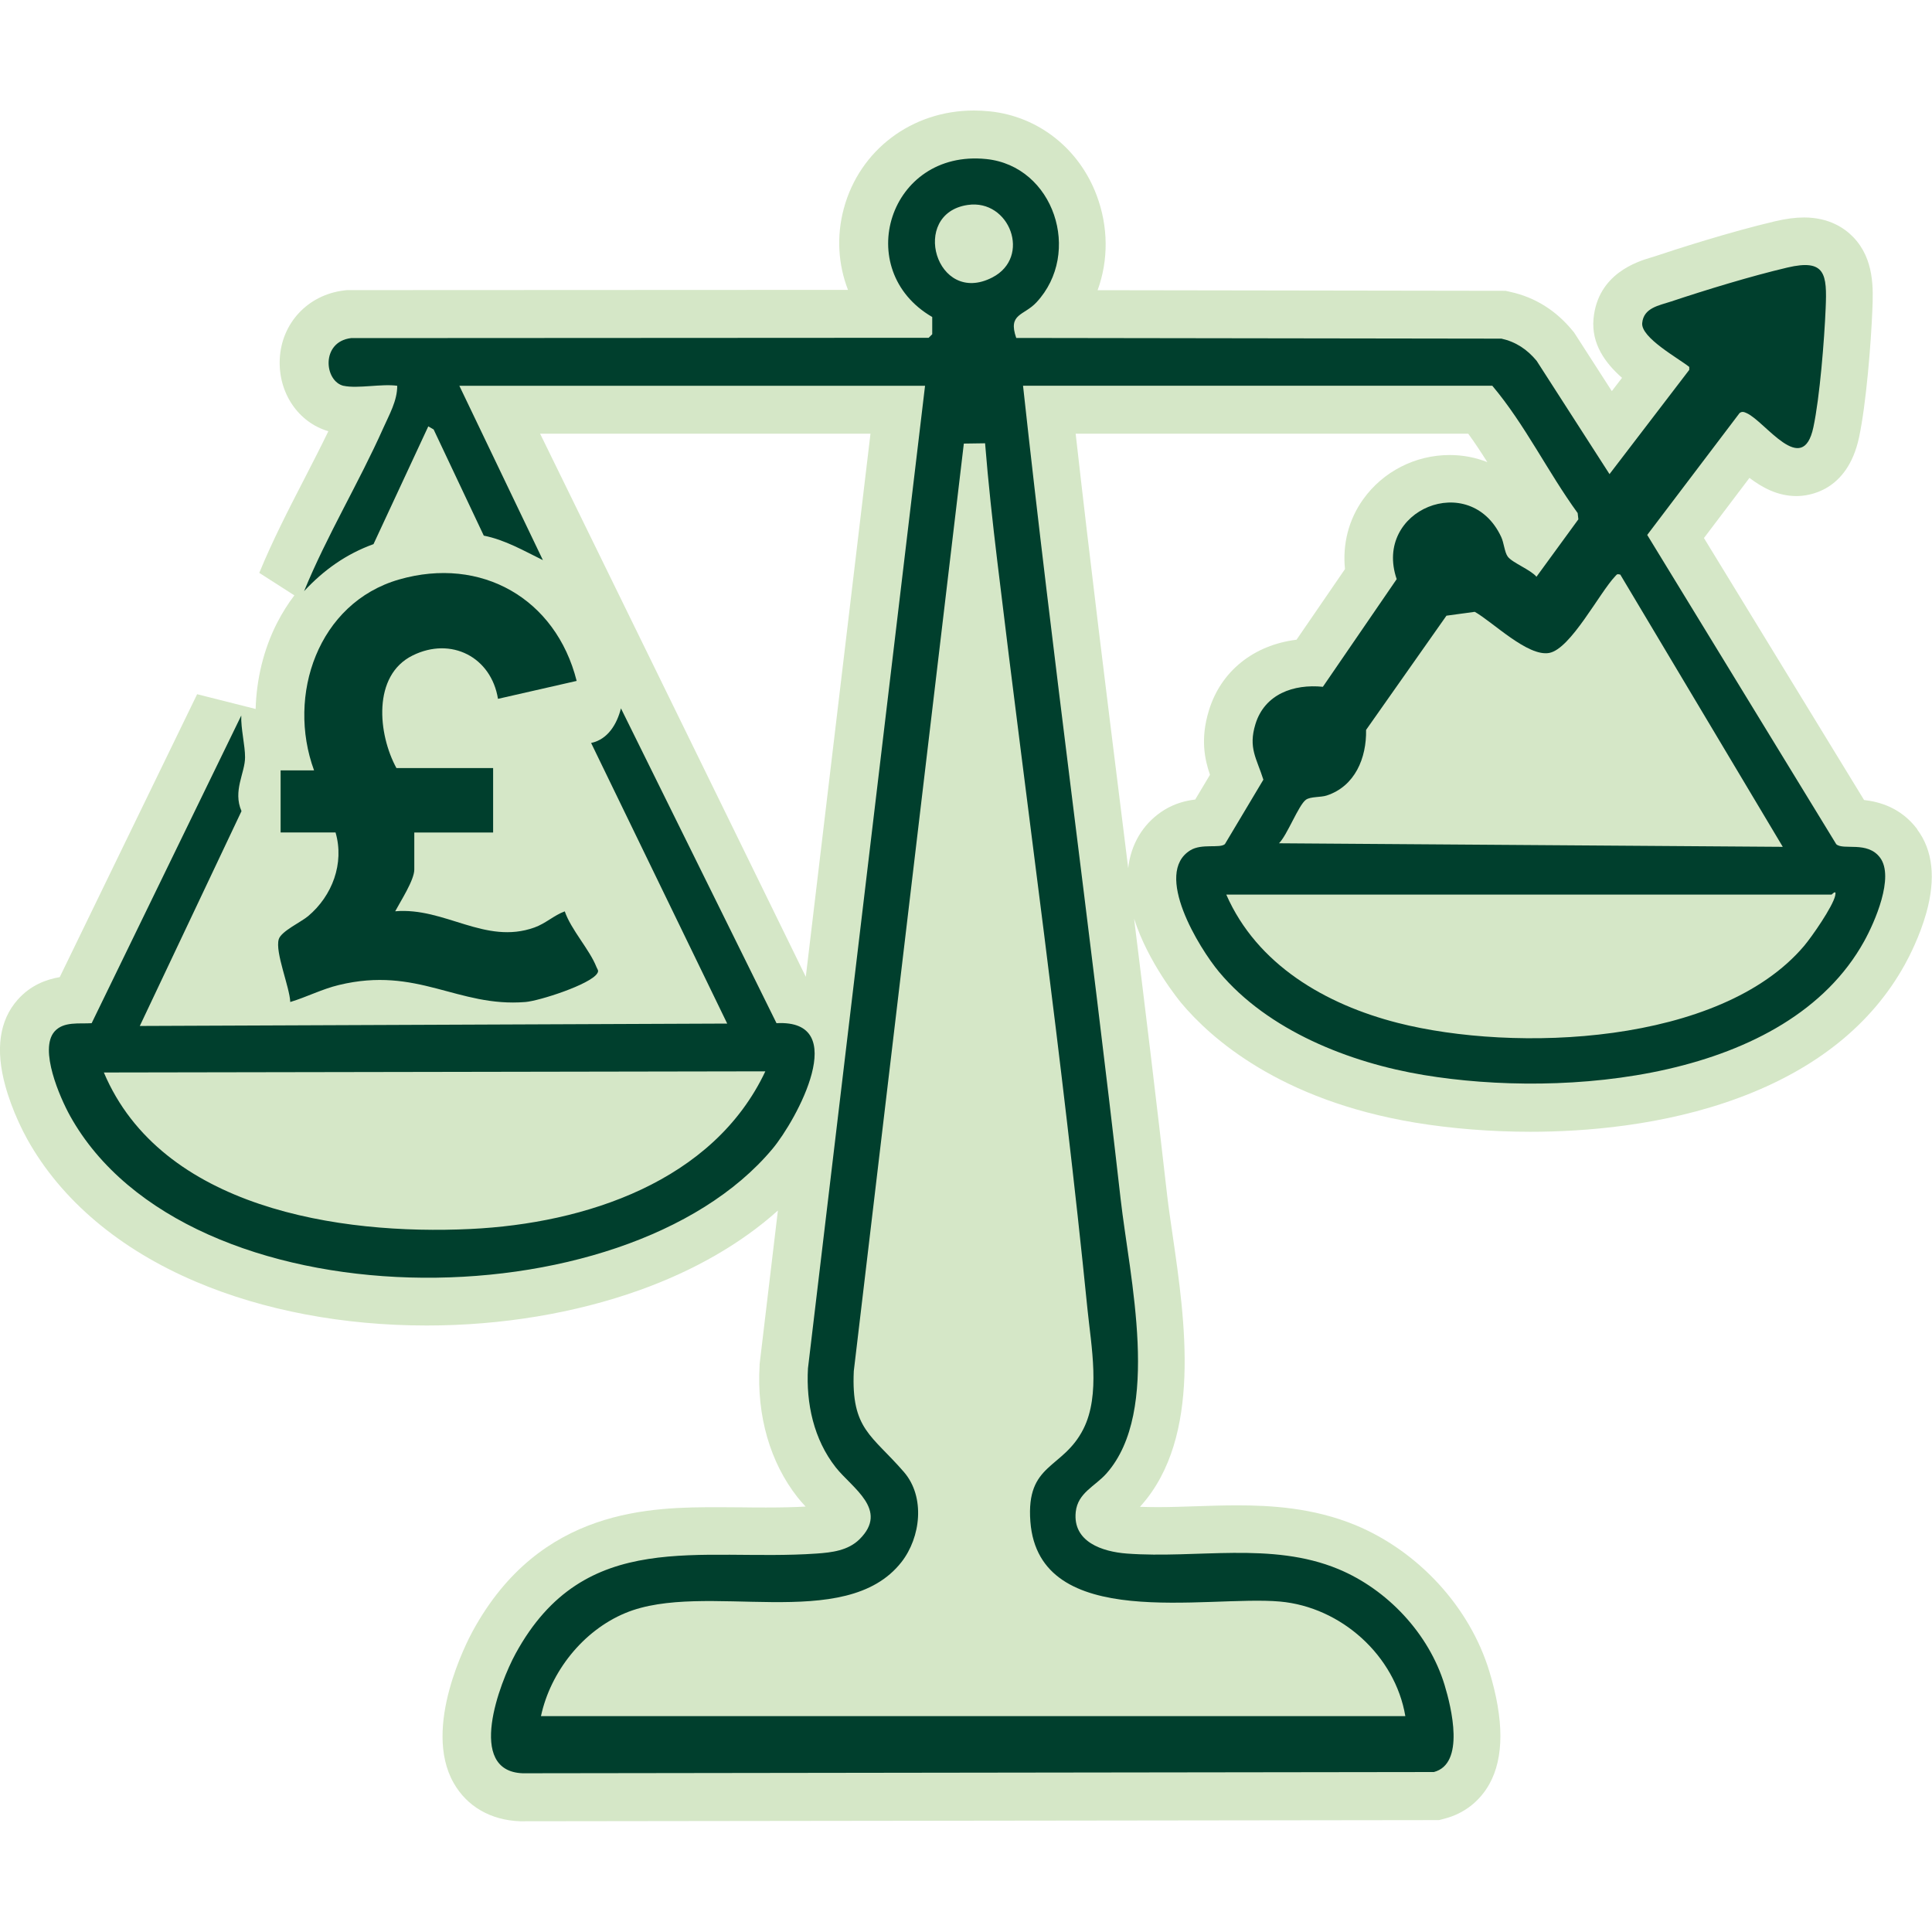 <?xml version="1.0" encoding="UTF-8"?>
<svg xmlns="http://www.w3.org/2000/svg" id="Layer_1" data-name="Layer 1" viewBox="0 0 250 250">
  <defs>
    <style>
      .cls-1 {
        fill: #003f2d;
      }

      .cls-2 {
        fill: #d5e7c7;
      }
    </style>
  </defs>
  <path class="cls-2" d="M248.1,107.31c-2.09-2.78-4.86-3.56-6.89-3.79l-20.72-33.9,5.89-7.78c.83.63,1.75,1.22,2.76,1.65,1.01.43,2.12.7,3.32.7,1.52,0,6.59-.55,8.1-7.59.94-4.43,1.55-12.25,1.72-16.44.12-2.8.27-6.62-2.46-9.47-1.12-1.16-3.13-2.55-6.38-2.55-1.1,0-2.31.16-3.7.48-5.99,1.41-12.92,3.65-15.61,4.55-.16.05-.32.1-.49.15-1.71.51-6.9,2.07-7.44,7.94-.29,3.25,1.52,5.72,3.69,7.63l-1.32,1.72-4.88-7.58-.24-.29c-2.15-2.6-4.84-4.27-7.97-4.96l-.65-.15-52.8-.08c1.41-3.86,1.41-8.2-.13-12.29-2.27-6.05-7.56-10.2-13.8-10.85-.7-.07-1.4-.11-2.08-.11-8.02,0-14.79,5.1-16.83,12.68-.97,3.6-.73,7.26.54,10.53l-64.83.03-.36.04c-4.69.56-8.12,4.22-8.34,8.89-.2,4.38,2.41,8.2,6.29,9.33-.98,2.03-2.03,4.06-3.11,6.17-2.01,3.9-4.09,7.93-5.83,12.16l4.54,2.91c-.85,1.12-1.6,2.32-2.26,3.61-1.72,3.39-2.64,7.22-2.75,11.09l-7.57-1.91L7.73,126.44c-1.75.3-3.78,1.04-5.45,2.93-2.36,2.67-2.9,6.43-1.58,11.18.9,3.27,2.39,6.07,2.82,6.85,4.38,7.88,11.95,14.27,21.87,18.47,8.72,3.7,19.03,5.65,29.82,5.65,9.68,0,19.22-1.59,27.59-4.59,7.05-2.53,13.13-6.04,17.86-10.29l-2.37,19.91v.19c-.38,6.47,1.37,12.5,4.89,16.98.34.44.7.84,1.07,1.23-1.46.08-3.07.12-5.08.12-1.02,0-2.04,0-3.04-.02-1.03,0-2.05-.02-3.07-.02-8.66,0-23.14,0-31.89,16.03-.68,1.25-6.56,12.45-2.47,19.65,1.73,3.05,4.78,4.81,8.58,4.96h.12s118.81-.15,118.81-.15l.76-.2c2.45-.64,4.49-2.21,5.74-4.44,1.92-3.42,1.92-8.35,0-14.64-2.52-8.27-9.16-15.51-17.31-18.89-5.49-2.27-11.07-2.56-15.31-2.56-1.83,0-3.64.06-5.39.12-1.72.06-3.35.11-4.97.11-.79,0-1.53-.02-2.22-.04.06-.06.12-.13.18-.2,7.85-8.89,5.65-23.94,4.05-34.93-.28-1.94-.55-3.76-.73-5.34-1.34-11.86-2.8-23.84-4.26-35.64,1.82,5.72,5.86,10.61,6.09,10.9,3.79,4.54,12.76,12.58,30.24,15.49,4.7.78,9.87,1.19,14.95,1.19,6.91,0,17.2-.76,26.99-4.4,9.96-3.7,17.17-9.49,21.45-17.21.56-1.01,1.95-3.69,2.8-6.73,1.24-4.45.84-8.08-1.19-10.79ZM104.27,126.4l-34.38-70.28h42.75l-8.37,70.28ZM187.58,58.88c-4.44,0-8.62,2.14-11.18,5.72-1.88,2.62-2.69,5.79-2.36,9.04l-6.27,9.14c-5.53.68-9.79,4.06-11.34,9.16-1.12,3.66-.55,6.3.14,8.32l-1.91,3.2c-1.19.14-2.6.49-3.96,1.32-2.5,1.53-4.14,4-4.63,6.97-.03.19-.06.39-.08.59-.26-2.1-.52-4.2-.78-6.28-2.04-16.37-4.14-33.23-6.02-49.94h50.8c.85,1.17,1.66,2.4,2.47,3.68-1.51-.6-3.15-.92-4.87-.92Z"></path>
  <g>
    <path class="cls-1" d="M44.51,49.94c-2.57-.55-3.03-5.72.92-6.19l74.74-.04.46-.46v-2.23c-10.46-6.08-5.6-21.73,6.99-20.44,8.76.9,12.45,12.14,6.5,18.54-1.63,1.76-3.73,1.43-2.62,4.61l62.79.09c1.88.42,3.33,1.4,4.55,2.87l9.43,14.66,10.32-13.49v-.38c-1.42-1.13-6.26-3.78-6.09-5.67.18-1.99,2.19-2.28,3.72-2.79,4.59-1.53,10.39-3.3,15.07-4.4,4.93-1.16,5.14.86,4.95,5.26-.17,4.08-.76,11.53-1.59,15.41-1.39,6.55-6.23-.76-8.63-1.83-.34-.15-.58-.26-.92-.01l-11.95,15.77,24.46,40.02c.92.83,4.03-.46,5.67,1.74,1.88,2.51-.69,8.35-2.06,10.82-9.98,18.02-38.82,20.32-56.97,17.31-9.6-1.59-20.15-5.74-26.51-13.35-2.56-3.07-8.55-12.77-3.7-15.74,1.48-.9,3.79-.21,4.46-.79l4.98-8.34c-.88-2.79-1.97-4.09-1.03-7.18,1.19-3.9,4.95-5.22,8.73-4.84l9.55-13.93c-3.07-8.98,9.48-14.12,13.52-5.47.37.79.43,1.97.85,2.55.57.79,2.95,1.69,3.72,2.61l5.42-7.43-.09-.81c-3.89-5.35-6.8-11.43-11.05-16.48h-60.72c3.83,35.13,8.65,70.15,12.63,105.25,1.15,10.15,5.3,27.41-1.82,35.49-1.48,1.68-3.72,2.5-3.99,4.99-.41,3.89,3.45,5.15,6.61,5.39,9.07.68,18.7-1.58,27.35,2,6.37,2.64,11.74,8.37,13.76,14.98.9,2.96,2.68,10.23-1.38,11.29l-117.91.16c-7.35-.28-2.97-11.71-.92-15.47,8.98-16.46,23.85-11.91,38.95-12.96,2-.14,4.08-.39,5.56-1.85,3.85-3.81-.96-6.62-3.08-9.31-2.84-3.61-3.85-8.27-3.59-12.81l15.15-127.14h-60.26l10.81,22.56c-2.49-1.22-4.88-2.62-7.65-3.17l-6.49-13.74-.69-.4-7.09,15.24c-3.54,1.28-6.43,3.34-8.98,6.08,2.96-7.22,7.08-14,10.25-21.11.77-1.73,1.81-3.53,1.8-5.46-2-.29-5.11.4-6.95,0ZM125.23,26.52c-7.57,1.1-4.11,13.15,3.18,9.38,5.1-2.64,2.24-10.17-3.18-9.38ZM127.47,57.36l-2.75.04-14.24,120.02c-.35,7.56,2.34,8.26,6.49,13.06,2.78,3.22,2.18,8.45-.32,11.65-7.27,9.3-25.48,2.32-35.74,6.6-5.46,2.27-9.68,7.59-10.91,13.34h111.85c-1.32-7.85-8.31-14.12-16.22-14.83-9.49-.85-31.2,4.04-32.3-10.34-.58-7.64,4.21-6.72,6.87-12.01,2.22-4.42,1.01-10.65.52-15.47-3.24-32.3-7.8-64.56-11.67-96.79-.61-5.07-1.17-10.17-1.58-15.26ZM209.66,74.35c-.43-.09-.39-.06-.64.2-2.06,2.16-5.77,9.42-8.55,9.94s-7.33-4.03-9.64-5.32l-3.66.5-10.4,14.78c.07,3.63-1.43,7.29-5.1,8.49-.76.25-2.1.12-2.69.55-.95.69-2.42,4.59-3.48,5.63l65.19.46-21.02-35.22ZM158.68,115.76c3.99,9.1,12.87,14.22,22.18,16.6,15.12,3.86,41.71,2.88,52.59-9.96,1.03-1.22,3.69-5.06,4.02-6.49.21-.91-.42-.15-.46-.15h-78.33Z"></path>
    <path class="cls-1" d="M7.06,133.47c1.18-1.33,3.22-.96,4.8-1.07l19.36-39.81c-.07,1.68.5,3.86.49,5.41,0,2.02-1.61,4.33-.46,6.96l-13.16,27.8,76.01-.31-17.61-36.31c2.18-.46,3.35-2.46,3.86-4.48l20.13,40.74c9.73-.52,2.6,12.52-.52,16.26-19.13,22.89-75.77,22.92-90.89-4.26-1.32-2.38-4.05-8.62-2.01-10.93ZM99.04,138.63l-85.6.15c7.42,17.55,30.46,21.07,47.45,20.25,14.82-.71,31.42-6.12,38.15-20.41Z"></path>
    <path class="cls-1" d="M40.64,99.69c-3.57-9.73.53-21.68,10.99-24.7,10.63-3.06,20.3,2.46,22.99,13.12l-10.18,2.32c-.88-5.42-6.06-8.07-11.03-5.62-5.27,2.59-4.49,10.23-2.11,14.58h12.51v8.34h-10.2v4.79c0,1.37-1.8,4.13-2.47,5.4,6.43-.55,11.64,4.38,18.01,2.1,1.46-.52,2.52-1.57,3.93-2.09.83,2.4,3.22,4.95,4.1,7.2.12.32.35.45.1.83-.9,1.43-7.47,3.55-9.29,3.7-8.79.71-13.94-4.67-24.14-2.2-2.17.52-4.17,1.56-6.29,2.2-.08-1.95-1.99-6.45-1.49-8.12.31-1.04,2.89-2.22,3.81-3,3.12-2.63,4.7-6.82,3.54-10.82h-7.11v-8.03h4.33Z"></path>
  </g>
</svg>
